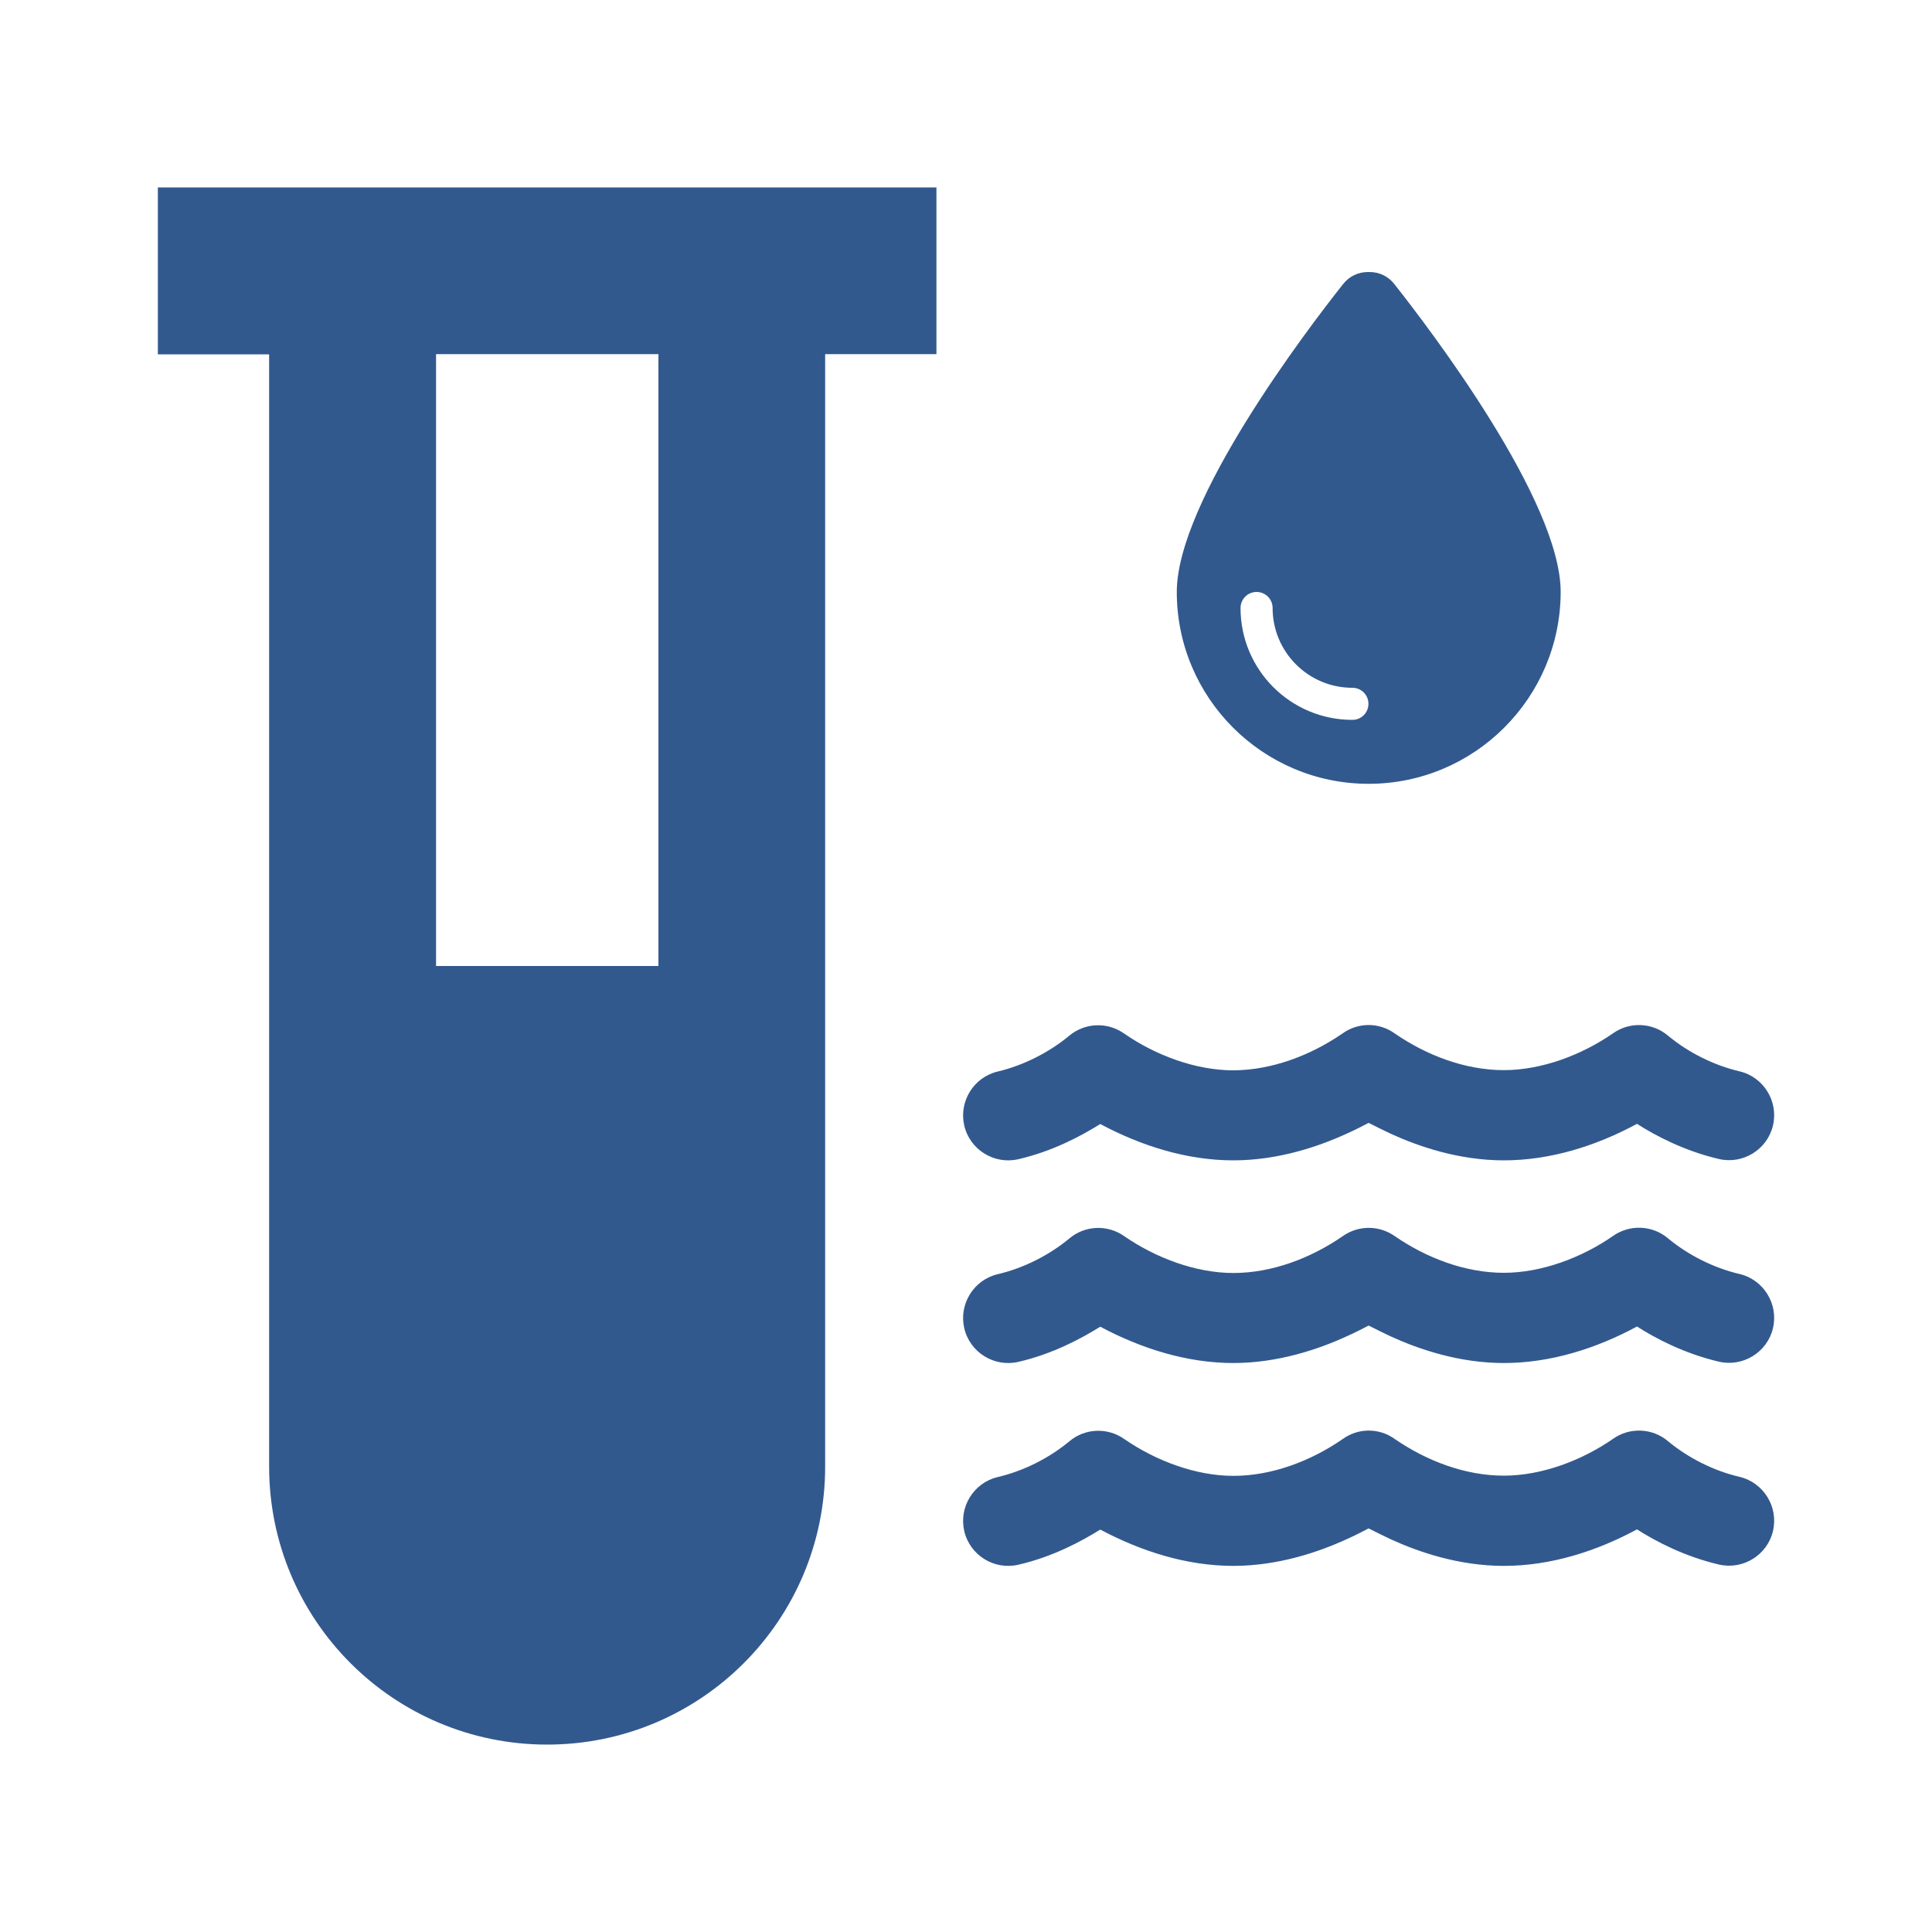 <?xml version="1.0" encoding="utf-8"?>
<!-- Generator: Adobe Illustrator 27.5.0, SVG Export Plug-In . SVG Version: 6.00 Build 0)  -->
<svg version="1.1" id="Layer_1" xmlns="http://www.w3.org/2000/svg" xmlns:xlink="http://www.w3.org/1999/xlink" x="0px" y="0px"
	 viewBox="0 0 100 100" style="enable-background:new 0 0 100 100;" xml:space="preserve">
<style type="text/css">
	.st0{fill:#32598E;}
	.st1{fill:#32598E;stroke:#32598E;stroke-width:2;stroke-miterlimit:10;}
</style>
<g>
	<path class="st0" d="M70.84,40.57c-5.48,0-9.93-4.45-9.93-9.93c0-4.72,6.73-13.57,8.62-15.95c0.31-0.39,0.77-0.61,1.27-0.61h0.09
		c0.5,0,0.96,0.22,1.27,0.61c1.88,2.38,8.62,11.23,8.62,15.95C80.77,36.12,76.32,40.57,70.84,40.57z M65.87,31.47
		c0-0.46-0.37-0.83-0.83-0.83c-0.46,0-0.83,0.37-0.83,0.83c0,3.2,2.59,5.79,5.79,5.79c0.46,0,0.83-0.37,0.83-0.83
		c0-0.46-0.37-0.83-0.83-0.83C67.72,35.6,65.87,33.75,65.87,31.47z"/>
	<path class="st0" d="M69.49,53.49c0.81-0.58,1.89-0.58,2.7,0c1.64,1.13,3.64,1.9,5.65,1.9c1.96,0,4.04-0.79,5.64-1.9l0,0
		c0.87-0.62,2.05-0.57,2.86,0.12c1.05,0.87,2.37,1.53,3.69,1.84c1.25,0.29,2.03,1.55,1.74,2.8c-0.29,1.25-1.55,2.03-2.8,1.74
		c-1.79-0.42-3.27-1.2-4.24-1.82c-2.11,1.14-4.48,1.89-6.89,1.89c-2.33,0-4.42-0.72-5.86-1.38c-0.42-0.2-0.81-0.39-1.14-0.56
		c-0.33,0.17-0.71,0.37-1.14,0.56c-1.44,0.66-3.54,1.38-5.86,1.38c-2.41,0-4.77-0.75-6.89-1.88c-0.98,0.61-2.46,1.41-4.24,1.82
		c-1.25,0.29-2.51-0.49-2.8-1.74c-0.29-1.25,0.49-2.51,1.74-2.8c1.31-0.31,2.64-0.98,3.68-1.84c0.81-0.69,1.99-0.74,2.86-0.12l0,0
		c1.62,1.12,3.69,1.9,5.65,1.9C65.84,55.39,67.85,54.62,69.49,53.49z M72.19,74.48c1.64,1.13,3.64,1.9,5.65,1.9
		c1.96,0,4.04-0.79,5.64-1.9l0,0c0.87-0.62,2.05-0.57,2.86,0.12c1.05,0.87,2.37,1.53,3.69,1.84c1.25,0.29,2.03,1.55,1.74,2.8
		c-0.29,1.25-1.55,2.03-2.8,1.74c-1.79-0.42-3.27-1.2-4.24-1.82c-2.11,1.14-4.48,1.89-6.89,1.89c-2.33,0-4.42-0.72-5.86-1.38
		c-0.42-0.2-0.81-0.39-1.14-0.56c-0.33,0.17-0.71,0.37-1.14,0.56c-1.44,0.66-3.54,1.38-5.86,1.38c-2.41,0-4.77-0.75-6.89-1.88
		c-0.98,0.61-2.46,1.41-4.24,1.82c-1.25,0.29-2.51-0.49-2.8-1.74c-0.29-1.25,0.49-2.51,1.74-2.8c1.32-0.31,2.64-0.97,3.69-1.84
		c0.81-0.69,1.99-0.74,2.86-0.12l0,0c1.61,1.11,3.68,1.9,5.64,1.9c2,0,4.01-0.77,5.65-1.9C70.3,73.9,71.38,73.9,72.19,74.48z
		 M72.19,63.98c1.64,1.13,3.64,1.9,5.65,1.9c1.96,0,4.04-0.79,5.64-1.9l0,0c0.87-0.62,2.05-0.57,2.86,0.12
		c1.05,0.87,2.37,1.53,3.69,1.84c1.25,0.29,2.03,1.55,1.74,2.8c-0.29,1.25-1.55,2.03-2.8,1.74c-1.79-0.42-3.27-1.2-4.24-1.82
		c-2.11,1.14-4.48,1.89-6.89,1.89c-2.33,0-4.42-0.72-5.86-1.38c-0.42-0.2-0.81-0.39-1.14-0.56c-0.33,0.17-0.71,0.37-1.14,0.56
		c-1.44,0.66-3.54,1.38-5.86,1.38c-2.41,0-4.77-0.75-6.89-1.88c-0.98,0.61-2.46,1.41-4.24,1.82c-1.25,0.29-2.51-0.49-2.8-1.74
		c-0.29-1.25,0.49-2.51,1.74-2.8c1.32-0.31,2.64-0.97,3.69-1.84c0.81-0.69,1.99-0.74,2.86-0.12l0,0c1.61,1.11,3.68,1.9,5.64,1.9
		c2,0,4.01-0.77,5.65-1.9C70.3,63.41,71.38,63.41,72.19,63.98z"/>
	<path class="st0" d="M44.16,9.7H38.4H18.25h-5.76H8.17v8.64h4.32h1.44v57.57c0,7.95,6.44,14.39,14.39,14.39s14.39-6.44,14.39-14.39
		V18.33h1.44h4.32V9.7H44.16z M34.08,50H22.57V18.33h11.51V50z"/>
</g>
</svg>
